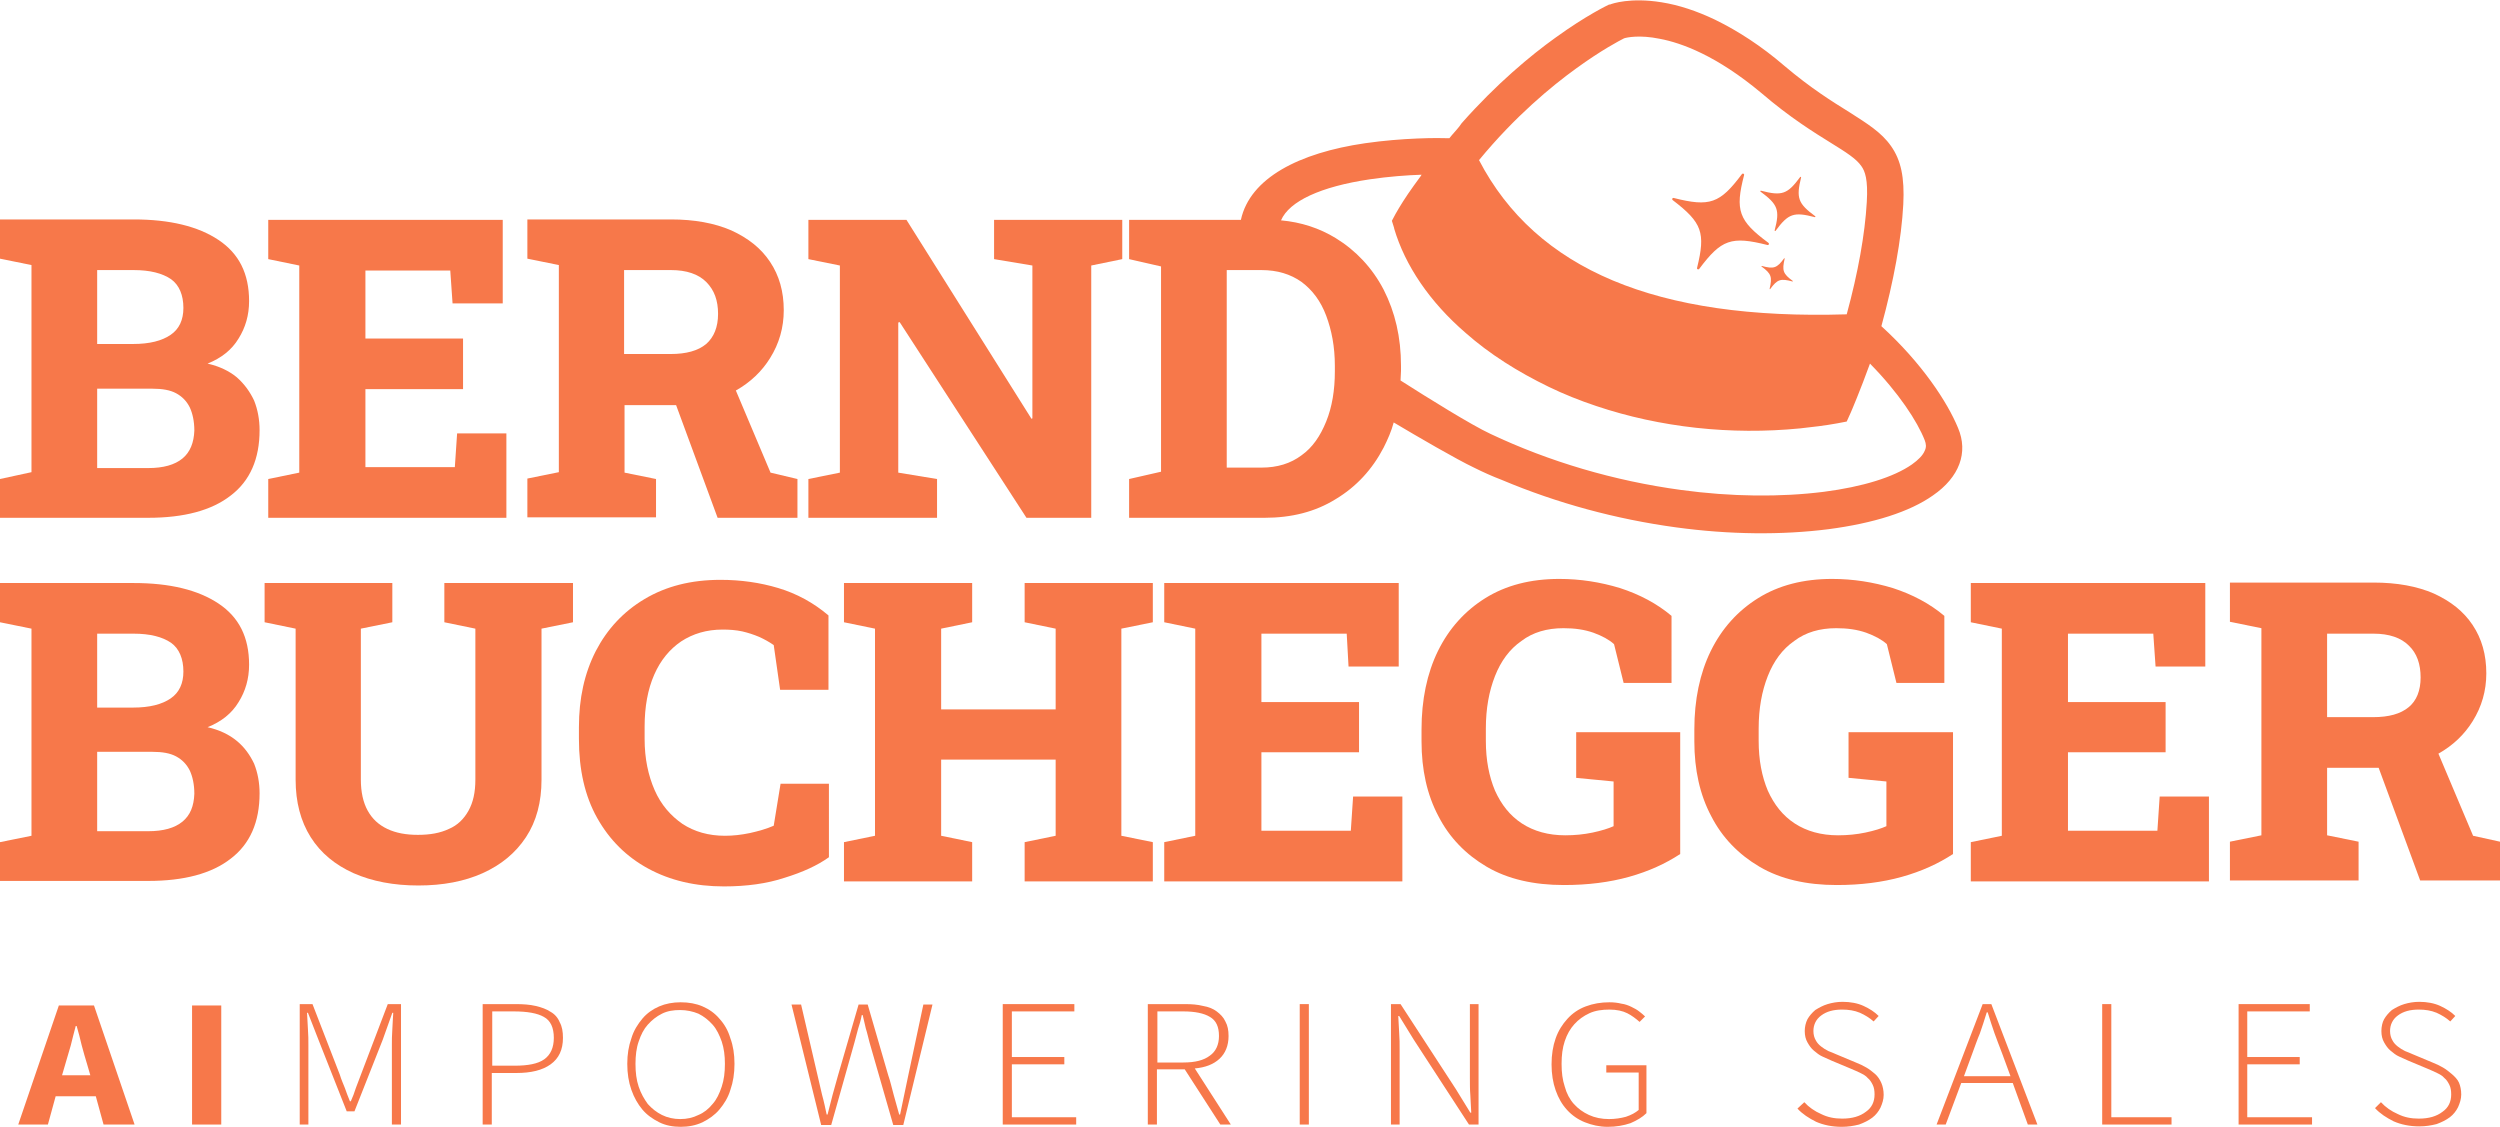 <svg xmlns="http://www.w3.org/2000/svg" xmlns:xlink="http://www.w3.org/1999/xlink" id="Ebene_1" x="0px" y="0px" viewBox="0 0 548 247" style="enable-background:new 0 0 548 247;" xml:space="preserve"><style type="text/css">	.st0{clip-path:url(#SVGID_00000144312086657091782130000011051213046900167300_);fill:#F7784A;}</style><g>	<defs>		<rect id="SVGID_1_" width="548" height="247"></rect>	</defs>	<clipPath id="SVGID_00000183952484084703204520000017102701908725684883_">		<use xlink:href="#SVGID_1_" style="overflow:visible;"></use>	</clipPath>	<path style="clip-path:url(#SVGID_00000183952484084703204520000017102701908725684883_);fill:#F7784A;" d="M389,50.5  c0,0.1,0.1,0.2,0.2,0.1c2.8-3.8,4-4.2,8.6-3c0.1,0,0.2-0.1,0.1-0.2c-3.8-2.8-4.2-4-3.1-8.5c0-0.1-0.1-0.2-0.2-0.1  c-2.8,3.8-4,4.2-8.6,3c-0.1,0-0.2,0.1-0.1,0.2C389.7,44.8,390.2,46,389,50.5"></path>	<path style="clip-path:url(#SVGID_00000183952484084703204520000017102701908725684883_);fill:#F7784A;" d="M391.2,56.7  c0-0.1-0.1-0.1-0.1-0.1c-1.6,2.2-2.3,2.4-4.9,1.7c-0.1,0-0.1,0.1-0.1,0.1c2.2,1.6,2.4,2.3,1.8,4.9c0,0.1,0.1,0.1,0.1,0.1  c1.6-2.2,2.3-2.4,4.9-1.7c0.1,0,0.1-0.1,0.1-0.1C390.8,60,390.6,59.3,391.2,56.7"></path>	<path style="clip-path:url(#SVGID_00000183952484084703204520000017102701908725684883_);fill:#F7784A;" d="M372,58.7  c-0.1,0.3,0.3,0.5,0.5,0.2c4.8-6.4,7-7.2,14.9-5.2c0.3,0.1,0.5-0.3,0.2-0.5c-6.5-4.8-7.3-7.1-5.3-14.8c0.1-0.3-0.3-0.5-0.5-0.2  c-4.8,6.4-7,7.2-14.9,5.2c-0.3-0.1-0.5,0.3-0.2,0.5C373.1,48.8,373.9,51,372,58.7"></path>	<path style="clip-path:url(#SVGID_00000183952484084703204520000017102701908725684883_);fill:#F7784A;" d="M12.9,220.4l-8.9,26.1  h6.5l1.7-6.2H21l1.7,6.2h6.8l-8.9-26.1H12.9z M13.6,235.7l0.7-2.4c0.4-1.3,0.8-2.7,1.2-4.1c0.4-1.5,0.7-2.9,1.1-4.3h0.2  c0.4,1.4,0.8,2.8,1.1,4.2c0.4,1.5,0.8,2.9,1.2,4.2l0.7,2.4H13.6z"></path>			<rect x="42.1" y="220.4" style="clip-path:url(#SVGID_00000183952484084703204520000017102701908725684883_);fill:#F7784A;" width="6.4" height="26.1"></rect>	<path style="clip-path:url(#SVGID_00000183952484084703204520000017102701908725684883_);fill:#F7784A;" d="M79.1,235.6  c-0.4,1-0.7,1.9-1.1,2.9c-0.3,1-0.7,2-1.1,2.9h-0.2c-0.4-1-0.8-2-1.1-2.9c-0.4-1-0.8-1.9-1.1-2.9l-6-15.5h-2.8v26.4h1.9v-17.4  c0-1.1,0-2.3-0.1-3.5c-0.1-1.3-0.1-2.5-0.2-3.6h0.2l2.3,5.9l6.2,15.7h1.7l6.2-15.7L86,222h0.2c-0.1,1.1-0.1,2.3-0.2,3.6  c-0.1,1.3-0.1,2.5-0.1,3.5v17.4h2v-26.4H85L79.1,235.6z"></path>	<path style="clip-path:url(#SVGID_00000183952484084703204520000017102701908725684883_);fill:#F7784A;" d="M120.7,221.8  c-0.9-0.6-2-1-3.3-1.3c-1.3-0.3-2.7-0.4-4.4-0.4h-7.2v26.4h2v-11.3h5.4c3.2,0,5.7-0.6,7.5-1.9s2.7-3.2,2.7-5.8  c0-1.4-0.2-2.5-0.7-3.4C122.3,223.1,121.6,222.3,120.7,221.8 M119.3,232.2c-1.4,1-3.6,1.4-6.5,1.4h-4.9v-11.9h4.7  c3,0,5.2,0.4,6.6,1.2c1.5,0.8,2.2,2.4,2.2,4.6C121.4,229.6,120.7,231.2,119.3,232.2"></path>	<path style="clip-path:url(#SVGID_00000183952484084703204520000017102701908725684883_);fill:#F7784A;" d="M157.7,223.3  c-1-1.2-2.3-2.1-3.7-2.7c-1.4-0.6-3-0.9-4.8-0.9c-1.7,0-3.3,0.3-4.7,0.9c-1.4,0.6-2.7,1.5-3.7,2.7c-1,1.2-1.9,2.6-2.4,4.3  c-0.6,1.7-0.9,3.5-0.9,5.6s0.3,4,0.9,5.7c0.6,1.7,1.4,3.1,2.4,4.3c1,1.2,2.3,2.1,3.7,2.8c1.4,0.7,3,1,4.7,1c1.7,0,3.3-0.3,4.8-1  c1.4-0.7,2.7-1.6,3.7-2.8c1-1.2,1.9-2.6,2.4-4.3c0.6-1.7,0.9-3.6,0.9-5.7s-0.3-4-0.9-5.6C159.6,225.9,158.8,224.5,157.7,223.3   M158.2,238.2c-0.5,1.5-1.1,2.8-2,3.8c-0.9,1.1-1.9,1.9-3.1,2.4c-1.2,0.6-2.5,0.9-4,0.9c-1.4,0-2.8-0.3-4-0.9  c-1.2-0.6-2.2-1.4-3.1-2.4c-0.8-1.1-1.5-2.3-2-3.8c-0.5-1.5-0.7-3.1-0.7-5c0-1.8,0.2-3.5,0.7-4.9c0.5-1.5,1.1-2.7,2-3.7  s1.9-1.8,3.1-2.4c1.2-0.6,2.5-0.8,4-0.8c1.4,0,2.8,0.3,4,0.8c1.2,0.6,2.2,1.4,3.1,2.4c0.9,1,1.5,2.3,2,3.7c0.5,1.5,0.7,3.1,0.7,4.9  C158.9,235.1,158.7,236.7,158.2,238.2"></path>	<path style="clip-path:url(#SVGID_00000183952484084703204520000017102701908725684883_);fill:#F7784A;" d="M199.1,235.7  c-0.3,1.4-0.6,2.9-0.9,4.3c-0.3,1.4-0.6,2.9-0.9,4.3h-0.2c-0.4-1.4-0.8-2.9-1.2-4.3s-0.7-2.9-1.2-4.3l-4.5-15.5h-2l-4.5,15.5  c-0.4,1.4-0.8,2.9-1.2,4.3s-0.7,2.9-1.1,4.3h-0.2c-0.3-1.4-0.6-2.9-1-4.3c-0.3-1.4-0.7-2.9-1-4.3l-3.6-15.5h-2.1l6.5,26.4h2.2  l5.1-18.1c0.3-1,0.5-2,0.8-3c0.3-0.9,0.6-1.9,0.8-3h0.2c0.2,1,0.5,2,0.7,3c0.3,0.9,0.5,1.9,0.8,3l5.2,18.1h2.2l6.4-26.4h-2  L199.1,235.7z"></path>	<polygon style="clip-path:url(#SVGID_00000183952484084703204520000017102701908725684883_);fill:#F7784A;" points="221.8,233.3   233.3,233.3 233.3,231.7 221.8,231.7 221.8,221.7 235.5,221.7 235.5,220.1 219.8,220.1 219.8,246.5 235.9,246.5 235.9,244.9   221.8,244.9  "></polygon>	<path style="clip-path:url(#SVGID_00000183952484084703204520000017102701908725684883_);fill:#F7784A;" d="M267.3,232.1  c1.3-1.2,2-2.9,2-5c0-1.3-0.2-2.3-0.7-3.2c-0.4-0.9-1.1-1.6-1.9-2.2c-0.8-0.6-1.8-1-3-1.2c-1.2-0.3-2.4-0.4-3.9-0.4h-8.2v26.4h2  v-12.1h6.1l7.8,12.1h2.3l-7.9-12.3C264.2,234,266,233.3,267.3,232.1 M259.4,232.9h-5.7v-11.2h5.7c2.5,0,4.5,0.4,5.8,1.2  c1.4,0.8,2,2.2,2,4.2c0,1.9-0.7,3.4-2,4.3C263.9,232.4,262,232.9,259.4,232.9"></path>			<rect x="284.9" y="220.1" style="clip-path:url(#SVGID_00000183952484084703204520000017102701908725684883_);fill:#F7784A;" width="2" height="26.4"></rect>	<path style="clip-path:url(#SVGID_00000183952484084703204520000017102701908725684883_);fill:#F7784A;" d="M322.2,236.3  c0,1.3,0,2.6,0.1,3.8c0.1,1.3,0.1,2.6,0.2,3.8h-0.2l-3.2-5.2L307,220.1h-2.1v26.4h1.9v-16.4c0-1.3,0-2.5-0.1-3.7  c-0.1-1.2-0.1-2.5-0.2-3.7h0.2l3.2,5.2l12.1,18.6h2.1v-26.4h-1.9V236.3z"></path>	<path style="clip-path:url(#SVGID_00000183952484084703204520000017102701908725684883_);fill:#F7784A;" d="M352.3,235.1h6.9v8.2  c-0.7,0.6-1.6,1.1-2.8,1.5c-1.1,0.3-2.4,0.5-3.7,0.5c-1.6,0-3.1-0.3-4.4-0.9c-1.3-0.6-2.4-1.4-3.3-2.4c-0.9-1-1.6-2.3-2-3.8  c-0.5-1.5-0.7-3.1-0.7-5s0.2-3.5,0.7-5c0.5-1.5,1.2-2.7,2.1-3.7c0.9-1,2-1.8,3.3-2.4c1.3-0.6,2.8-0.8,4.4-0.8  c1.6,0,2.9,0.3,3.9,0.8c1,0.5,1.9,1.2,2.7,1.9l1.2-1.2c-0.4-0.4-0.8-0.7-1.3-1.1c-0.5-0.4-1.1-0.7-1.7-1c-0.6-0.3-1.4-0.6-2.2-0.7  c-0.8-0.2-1.7-0.3-2.6-0.3c-1.9,0-3.6,0.3-5.2,0.9c-1.6,0.6-2.9,1.5-4,2.7c-1.1,1.2-2,2.6-2.6,4.3c-0.6,1.7-0.9,3.6-0.9,5.7  c0,2.1,0.3,4,0.9,5.7c0.6,1.7,1.4,3.1,2.5,4.3c1.1,1.2,2.4,2.1,3.9,2.7c1.5,0.6,3.2,1,5,1c1.9,0,3.5-0.3,5-0.8  c1.4-0.6,2.6-1.3,3.5-2.2v-10.5h-8.8V235.1z"></path>	<path style="clip-path:url(#SVGID_00000183952484084703204520000017102701908725684883_);fill:#F7784A;" d="M411,235.4  c-0.6-0.5-1.2-1-1.9-1.4s-1.5-0.8-2.3-1.1l-4.3-1.8c-0.5-0.2-1.1-0.5-1.7-0.7c-0.6-0.3-1.1-0.6-1.6-1c-0.5-0.4-0.9-0.8-1.2-1.4  c-0.3-0.5-0.5-1.2-0.5-2c0-1.4,0.6-2.6,1.7-3.4c1.2-0.9,2.7-1.3,4.6-1.3c1.4,0,2.7,0.2,3.9,0.7c1.1,0.5,2.1,1.1,3,1.9l1.1-1.2  c-0.9-0.9-2-1.6-3.3-2.2c-1.3-0.6-2.9-0.9-4.6-0.9c-1.2,0-2.3,0.2-3.3,0.5c-1,0.3-1.9,0.8-2.7,1.3c-0.7,0.6-1.3,1.3-1.7,2  c-0.4,0.8-0.6,1.7-0.6,2.6c0,1,0.2,1.8,0.6,2.5c0.4,0.7,0.8,1.3,1.4,1.8c0.6,0.5,1.2,1,1.9,1.3c0.7,0.3,1.3,0.6,2,0.9l4.3,1.8  c0.7,0.3,1.4,0.6,2,0.9c0.6,0.3,1.2,0.6,1.6,1.1c0.5,0.4,0.8,0.9,1.1,1.5c0.3,0.6,0.4,1.3,0.4,2.1c0,1.6-0.6,2.9-1.9,3.8  c-1.3,1-3,1.5-5.2,1.5c-1.7,0-3.2-0.3-4.6-1c-1.4-0.6-2.7-1.5-3.7-2.6L394,243c1.1,1.2,2.5,2.1,4.1,2.9c1.6,0.7,3.5,1.1,5.6,1.1  c1.4,0,2.6-0.2,3.8-0.5c1.1-0.4,2.1-0.9,2.9-1.5c0.8-0.6,1.4-1.4,1.8-2.2c0.4-0.9,0.7-1.8,0.7-2.8s-0.2-1.9-0.5-2.6  S411.6,235.9,411,235.4"></path>	<path style="clip-path:url(#SVGID_00000183952484084703204520000017102701908725684883_);fill:#F7784A;" d="M434.6,220.1  l-10.1,26.4h2l3.4-9.1h11.3l3.3,9.1h2.1l-10.1-26.4H434.6z M438.9,231l1.8,4.9h-10.2l1.8-4.9c0.6-1.6,1.1-3.1,1.7-4.5  c0.5-1.4,1-3,1.5-4.6h0.2c0.5,1.6,1,3.2,1.5,4.6C437.7,227.9,438.3,229.4,438.9,231"></path>	<polygon style="clip-path:url(#SVGID_00000183952484084703204520000017102701908725684883_);fill:#F7784A;" points="462.8,220.1   460.8,220.1 460.8,246.5 476,246.5 476,244.9 462.8,244.9  "></polygon>	<polygon style="clip-path:url(#SVGID_00000183952484084703204520000017102701908725684883_);fill:#F7784A;" points="492.6,233.3   504.1,233.3 504.1,231.7 492.6,231.7 492.6,221.7 506.3,221.7 506.3,220.1 490.7,220.1 490.7,246.5 506.8,246.5 506.8,244.9   492.6,244.9  "></polygon>	<path style="clip-path:url(#SVGID_00000183952484084703204520000017102701908725684883_);fill:#F7784A;" d="M537.4,235.4  c-0.6-0.5-1.2-1-1.9-1.4s-1.5-0.8-2.3-1.1l-4.3-1.8c-0.5-0.2-1.1-0.5-1.7-0.7c-0.6-0.3-1.1-0.6-1.6-1c-0.5-0.4-0.9-0.8-1.2-1.4  c-0.3-0.5-0.5-1.2-0.5-2c0-1.4,0.6-2.6,1.7-3.4c1.2-0.9,2.7-1.3,4.6-1.3c1.4,0,2.7,0.2,3.9,0.7c1.1,0.5,2.1,1.1,3,1.9l1.1-1.2  c-0.9-0.9-2-1.6-3.3-2.2c-1.3-0.6-2.9-0.9-4.6-0.9c-1.2,0-2.3,0.2-3.3,0.5c-1,0.3-1.9,0.8-2.7,1.3c-0.7,0.6-1.3,1.3-1.7,2  s-0.6,1.7-0.6,2.6c0,1,0.2,1.8,0.6,2.5c0.4,0.7,0.8,1.3,1.4,1.8c0.6,0.5,1.2,1,1.9,1.3c0.7,0.3,1.3,0.6,2,0.9l4.3,1.8  c0.7,0.3,1.4,0.6,2,0.9c0.6,0.3,1.2,0.6,1.6,1.1c0.5,0.4,0.8,0.9,1.1,1.5c0.3,0.6,0.4,1.3,0.4,2.1c0,1.6-0.6,2.9-1.9,3.8  c-1.3,1-3,1.5-5.2,1.5c-1.7,0-3.2-0.3-4.6-1c-1.4-0.6-2.7-1.5-3.7-2.6l-1.3,1.3c1.1,1.2,2.5,2.1,4.1,2.9c1.6,0.7,3.5,1.1,5.6,1.1  c1.4,0,2.6-0.2,3.8-0.5c1.1-0.4,2.1-0.9,2.9-1.5c0.8-0.6,1.4-1.4,1.8-2.2c0.4-0.9,0.7-1.8,0.7-2.8s-0.2-1.9-0.5-2.6  S538,235.9,537.4,235.4"></path>	<path style="clip-path:url(#SVGID_00000183952484084703204520000017102701908725684883_);fill:#F7784A;" d="M51.9,82.7  c-1.7-1.4-3.8-2.4-6.4-3c3-1.2,5.3-3,6.8-5.5c1.5-2.4,2.3-5.1,2.3-8.2c0-6-2.2-10.4-6.7-13.4c-4.5-3-10.7-4.5-18.6-4.5H6.9H0v8.6  l6.9,1.4v45.4L0,105v8.5h32.5c7.8,0,13.9-1.6,18.1-4.9c4.2-3.2,6.3-8,6.3-14.3c0-2.3-0.4-4.5-1.2-6.5  C54.8,85.9,53.6,84.2,51.9,82.7 M21.3,59.2h8c3.6,0,6.3,0.7,8.2,2c1.8,1.3,2.7,3.5,2.7,6.3c0,2.6-0.9,4.6-2.8,5.9  c-1.9,1.3-4.6,2-8.2,2h-7.9V59.2z M40,100.5c-1.7,1.4-4.2,2.1-7.5,2.1H21.3V85.2h12.1c2.2,0,3.9,0.3,5.2,1c1.3,0.7,2.3,1.7,3,3.1  c0.6,1.3,1,3,1,5.1C42.5,97,41.7,99.1,40,100.5"></path>	<polygon style="clip-path:url(#SVGID_00000183952484084703204520000017102701908725684883_);fill:#F7784A;" points="111,95   100.2,95 99.7,102.4 80.1,102.4 80.1,85.3 101.5,85.3 101.5,74.2 80.1,74.2 80.1,59.3 98.7,59.3 99.2,66.5 110.2,66.5 110.2,48.2   58.8,48.2 58.8,56.8 65.6,58.2 65.6,103.6 58.8,105 58.8,113.5 111,113.5  "></polygon>	<path style="clip-path:url(#SVGID_00000183952484084703204520000017102701908725684883_);fill:#F7784A;" d="M143.8,105l-6.9-1.4  V88.8l11.3,0l9.1,24.7h17.5V105l-5.9-1.4l-7.6-18c3.2-1.8,5.7-4.2,7.5-7.1c2-3.2,3-6.7,3-10.5c0-4.1-1-7.6-3-10.6s-4.8-5.2-8.5-6.9  c-3.7-1.6-8.1-2.4-13.2-2.4h-31.5v8.6l6.9,1.4v45.4l-6.9,1.4v8.5h28.2V105z M136.9,59.2h10.2c3.4,0,6,0.9,7.7,2.6  c1.8,1.8,2.6,4.1,2.6,7c0,2.9-0.9,5.1-2.6,6.6c-1.8,1.5-4.4,2.2-7.8,2.2h-10.2V59.2z"></path>	<polygon style="clip-path:url(#SVGID_00000183952484084703204520000017102701908725684883_);fill:#F7784A;" points="205.4,105   196.9,103.6 196.9,70.7 197.2,70.6 225,113.5 239.2,113.5 239.2,58.2 246,56.8 246,48.2 239.2,48.2 217.9,48.2 217.9,56.8   226.3,58.2 226.3,91.7 226.1,91.8 198.7,48.2 184.1,48.2 177.2,48.2 177.2,56.8 184.1,58.2 184.1,103.6 177.2,105 177.2,113.5   205.4,113.5  "></polygon>	<path style="clip-path:url(#SVGID_00000183952484084703204520000017102701908725684883_);fill:#F7784A;" d="M292.8,109.4  c4.5-2.7,8-6.5,10.5-11.3c0.9-1.8,1.7-3.6,2.2-5.5c5.2,3.1,13.8,8.1,17.6,9.9c2,1,4,1.9,6.1,2.7c12.1,5.1,25,8.6,38.2,10.4  c11.7,1.6,23.2,1.7,33.4,0.4c9.9-1.3,17.8-3.8,22.9-7.4c5.8-4,7.8-9.4,5.5-14.8c-2.3-5.6-7.9-14.2-16.8-22.3  c2.7-9.9,4.4-19.1,4.8-26.7c0.3-5.9-0.5-9.7-2.7-12.8c-2.1-3-5.2-4.9-9.1-7.4c-3.7-2.3-8.4-5.2-14.3-10.2c-5-4.3-10.1-7.6-15-10  c-0.1,0-0.1-0.1-0.2-0.1c-4-1.9-7.9-3.2-11.7-3.8c-6.8-1.1-10.9,0.3-11.3,0.5L352.9,1L352.7,1c-0.2,0.1-4.9,2.3-11.8,7.3  c-5.3,3.8-12.8,10-20.5,18.7l0,0l-0.5,0.7c-0.7,0.9-1.5,1.7-2.2,2.6c-2.5-0.1-10.2-0.1-18.5,1.1C284.8,33.5,274,39,272,48.2  c0,0,0,0,0,0h-17.5h-7v8.6l7,1.6v45l-7,1.6v8.5h29.7C283.1,113.5,288.3,112.2,292.8,109.4 M345.5,15c5.5-4,9.5-6.1,10.5-6.6  c0.6-0.2,3.4-0.8,7.8,0.1c4.8,0.9,12.5,3.7,22.3,11.9c6.3,5.4,11.5,8.6,15.2,10.9c3.4,2.1,5.6,3.5,6.7,5.1c0.8,1.1,1.5,2.9,1.2,7.9  c-0.4,7-1.9,15.4-4.4,24.6c-41.7,1.3-68.1-9.8-80.6-33.8C332.1,25.5,340.1,18.9,345.5,15 M300.3,39.3c4.1-0.6,8.1-0.9,11.3-1  c0,0.1-0.1,0.1-0.1,0.2l0,0c-0.5,0.7-1.1,1.5-1.6,2.2c-1.8,2.5-3.1,4.6-4,6.2l-0.8,1.5l0.5,1.6c0,0,0,0.1,0,0.1l0,0  c2.4,8.1,7.8,16.1,15.7,22.9c5.2,4.6,11.4,8.5,18.2,11.8c3.3,1.6,6.8,3,10.4,4.2c14,4.7,29.5,6.4,44.7,4.9c2.7-0.3,5.4-0.6,8.1-1.1  l2.1-0.4l0.9-2c0.1-0.2,2.1-4.9,4.2-10.7c6.3,6.4,10.4,12.7,12,16.8c0.3,0.8,0.4,1.5,0,2.3c-0.4,1-1.4,2-2.8,3  c-4,2.8-10.8,4.9-19.3,6c-9.5,1.2-20.3,1.1-31.3-0.4c-14.7-2-28.9-6.2-41.8-12.3c-4.1-1.9-13.6-7.8-19.7-11.7  c0-0.7,0.1-1.4,0.1-2.1v-1.1c0-6.3-1.3-11.8-3.8-16.7c-2.5-4.8-6.1-8.6-10.5-11.3c-3.6-2.2-7.6-3.5-12-3.9  C282.6,44.1,289.5,40.9,300.3,39.3 M268.9,102.5V59.2h7.6c3.5,0,6.4,0.9,8.8,2.6c2.4,1.8,4.2,4.2,5.4,7.4c1.2,3.2,1.9,6.8,1.9,11  v1.2c0,4.1-0.6,7.8-1.9,11s-3,5.7-5.4,7.4c-2.4,1.8-5.3,2.7-8.8,2.7H268.9z"></path>	<path style="clip-path:url(#SVGID_00000183952484084703204520000017102701908725684883_);fill:#F7784A;" d="M51.9,162.4  c-1.7-1.4-3.8-2.4-6.4-3c3-1.2,5.3-3,6.8-5.5c1.5-2.4,2.3-5.1,2.3-8.2c0-6-2.2-10.4-6.7-13.4s-10.7-4.5-18.6-4.5H6.9H0v8.6l6.9,1.4  v45.4L0,184.6v8.5h32.5c7.8,0,13.9-1.6,18.1-4.9c4.2-3.2,6.3-8,6.3-14.3c0-2.3-0.4-4.5-1.2-6.5C54.8,165.5,53.6,163.8,51.9,162.4   M21.3,138.9h8c3.6,0,6.3,0.7,8.2,2c1.8,1.3,2.7,3.5,2.7,6.3c0,2.6-0.9,4.6-2.8,5.9c-1.9,1.3-4.6,2-8.2,2h-7.9V138.9z M40,180.1  c-1.7,1.4-4.2,2.1-7.5,2.1H21.3v-17.4h12.1c2.2,0,3.9,0.3,5.2,1c1.3,0.7,2.3,1.7,3,3.1c0.6,1.3,1,3,1,5.1  C42.5,176.7,41.7,178.7,40,180.1"></path>	<path style="clip-path:url(#SVGID_00000183952484084703204520000017102701908725684883_);fill:#F7784A;" d="M97.4,136.4l6.8,1.4  v33.1c0,2.8-0.5,5-1.5,6.8c-1,1.8-2.4,3.2-4.3,4c-1.9,0.9-4.1,1.3-6.8,1.3c-2.6,0-4.8-0.4-6.7-1.3c-1.9-0.9-3.3-2.2-4.3-4  c-1-1.8-1.5-4.1-1.5-6.8v-33.1l6.9-1.4v-8.6H58v8.6l6.8,1.4v33.1c0,4.9,1.1,9.1,3.3,12.6c2.2,3.5,5.4,6.1,9.4,7.9  c4.1,1.8,8.8,2.7,14.2,2.7c5.4,0,10.1-0.9,14.1-2.7c4-1.8,7.2-4.4,9.5-7.9c2.3-3.5,3.4-7.7,3.4-12.6v-33.1l6.9-1.4v-8.6H97.4V136.4  z"></path>	<path style="clip-path:url(#SVGID_00000183952484084703204520000017102701908725684883_);fill:#F7784A;" d="M181.7,171.8h-10.6  l-1.5,9.2c-1.6,0.7-3.4,1.2-5.2,1.6c-1.9,0.4-3.7,0.6-5.5,0.6c-3.6,0-6.7-0.9-9.3-2.6c-2.6-1.8-4.7-4.2-6.1-7.4  c-1.4-3.2-2.2-6.9-2.2-11.2v-2.7c0-4.4,0.7-8.2,2.1-11.4c1.4-3.2,3.4-5.6,5.9-7.3c2.6-1.7,5.6-2.6,9.1-2.6c1.5,0,2.9,0.1,4.3,0.4  c1.3,0.3,2.5,0.7,3.7,1.2c1.1,0.5,2.2,1.1,3.2,1.8l1.4,9.8h10.6v-16.3c-3.3-2.8-7-4.8-11-6c-4-1.2-8.2-1.8-12.7-1.8  c-6.4,0-11.9,1.4-16.6,4.2c-4.7,2.8-8.2,6.6-10.7,11.4c-2.5,4.9-3.7,10.4-3.7,16.7v2.6c0,6.7,1.3,12.5,4,17.3  c2.7,4.8,6.4,8.5,11.2,11.1c4.8,2.6,10.3,3.9,16.6,3.9c4.9,0,9.4-0.6,13.3-1.9c3.9-1.2,7.2-2.7,9.7-4.5V171.8z"></path>	<polygon style="clip-path:url(#SVGID_00000183952484084703204520000017102701908725684883_);fill:#F7784A;" points="206.3,166.5   231.4,166.5 231.4,183.2 224.6,184.6 224.6,193.2 252.7,193.2 252.7,184.6 245.8,183.2 245.8,137.8 252.7,136.4 252.7,127.8   245.8,127.8 231.4,127.8 224.6,127.8 224.6,136.4 231.4,137.8 231.4,155.5 206.3,155.5 206.3,137.8 213.1,136.4 213.1,127.8   185,127.8 185,136.4 191.8,137.8 191.8,183.2 185,184.6 185,193.2 213.1,193.2 213.1,184.6 206.3,183.2  "></polygon>	<polygon style="clip-path:url(#SVGID_00000183952484084703204520000017102701908725684883_);fill:#F7784A;" points="255.2,184.6   255.2,193.2 307.4,193.2 307.4,174.6 296.6,174.6 296.1,182.1 276.5,182.1 276.5,164.9 297.9,164.9 297.9,153.9 276.5,153.9   276.5,138.9 295.2,138.9 295.6,146.1 306.6,146.1 306.6,127.8 255.2,127.8 255.2,136.4 262,137.8 262,183.2  "></polygon>	<path style="clip-path:url(#SVGID_00000183952484084703204520000017102701908725684883_);fill:#F7784A;" d="M345.4,170.5l8.3,0.8  v9.8c-1.1,0.5-2.7,1-4.6,1.4c-1.9,0.4-3.9,0.6-6,0.6c-3.7,0-6.9-0.9-9.5-2.6c-2.6-1.7-4.5-4.1-5.9-7.2c-1.3-3.1-2-6.7-2-10.9v-2.7  c0-4.4,0.7-8.2,2-11.5c1.3-3.3,3.2-5.9,5.8-7.7c2.5-1.9,5.6-2.8,9.2-2.8c2.5,0,4.6,0.3,6.6,1c1.9,0.7,3.4,1.5,4.5,2.5l2.1,8.5h10.5  V135c-3.2-2.7-7-4.7-11.3-6.1c-4.3-1.3-8.7-2-13.3-2c-6.3,0-11.7,1.4-16.2,4.2c-4.5,2.8-8,6.7-10.4,11.6  c-2.4,4.9-3.6,10.7-3.6,17.2v2.6c0,6.2,1.2,11.7,3.7,16.4c2.4,4.7,6,8.4,10.6,11.1c4.6,2.7,10.3,4,16.9,4c5.3,0,10-0.6,14.3-1.8  s8-2.9,11.2-5v-26.7h-22.8V170.5z"></path>	<path style="clip-path:url(#SVGID_00000183952484084703204520000017102701908725684883_);fill:#F7784A;" d="M428,160.5h-22.8v10  l8.3,0.8v9.8c-1.1,0.5-2.7,1-4.6,1.4c-1.9,0.4-3.9,0.6-6,0.6c-3.7,0-6.9-0.9-9.5-2.6c-2.6-1.7-4.5-4.1-5.9-7.2  c-1.3-3.1-2-6.7-2-10.9v-2.7c0-4.4,0.7-8.2,2-11.5c1.3-3.3,3.2-5.9,5.8-7.7c2.5-1.9,5.6-2.8,9.2-2.8c2.5,0,4.6,0.3,6.6,1  c1.9,0.7,3.4,1.5,4.5,2.5l2.1,8.5h10.5V135c-3.2-2.7-7-4.7-11.3-6.1c-4.3-1.3-8.7-2-13.3-2c-6.3,0-11.7,1.4-16.2,4.2  c-4.5,2.8-8,6.7-10.4,11.6c-2.4,4.9-3.6,10.7-3.6,17.2v2.6c0,6.2,1.2,11.7,3.7,16.4c2.4,4.7,6,8.4,10.6,11.1c4.6,2.7,10.3,4,16.9,4  c5.3,0,10-0.6,14.3-1.8s8-2.9,11.2-5V160.5z"></path>	<polygon style="clip-path:url(#SVGID_00000183952484084703204520000017102701908725684883_);fill:#F7784A;" points="472.9,182.1   453.3,182.1 453.3,164.9 474.7,164.9 474.7,153.9 453.3,153.9 453.3,138.9 472,138.9 472.5,146.1 483.4,146.1 483.4,127.8   432,127.8 432,136.4 438.8,137.8 438.8,183.2 432,184.6 432,193.2 484.2,193.2 484.2,174.6 473.4,174.6  "></polygon>	<path style="clip-path:url(#SVGID_00000183952484084703204520000017102701908725684883_);fill:#F7784A;" d="M542.1,183.2l-7.6-18  c3.2-1.8,5.7-4.2,7.5-7.1c2-3.2,3-6.7,3-10.5c0-4.1-1-7.6-3-10.6s-4.8-5.2-8.5-6.9c-3.7-1.6-8.1-2.4-13.2-2.4h-31.5v8.6l6.9,1.4  v45.4l-6.9,1.4v8.5H517v-8.5l-6.9-1.4v-14.8l11.3,0l9.1,24.7H548v-8.5L542.1,183.2z M510.1,157.3v-18.4h10.2c3.4,0,6,0.9,7.7,2.6  c1.8,1.7,2.6,4.1,2.6,7c0,2.9-0.9,5.1-2.6,6.5c-1.8,1.5-4.4,2.2-7.8,2.2H510.1z"></path></g></svg>
